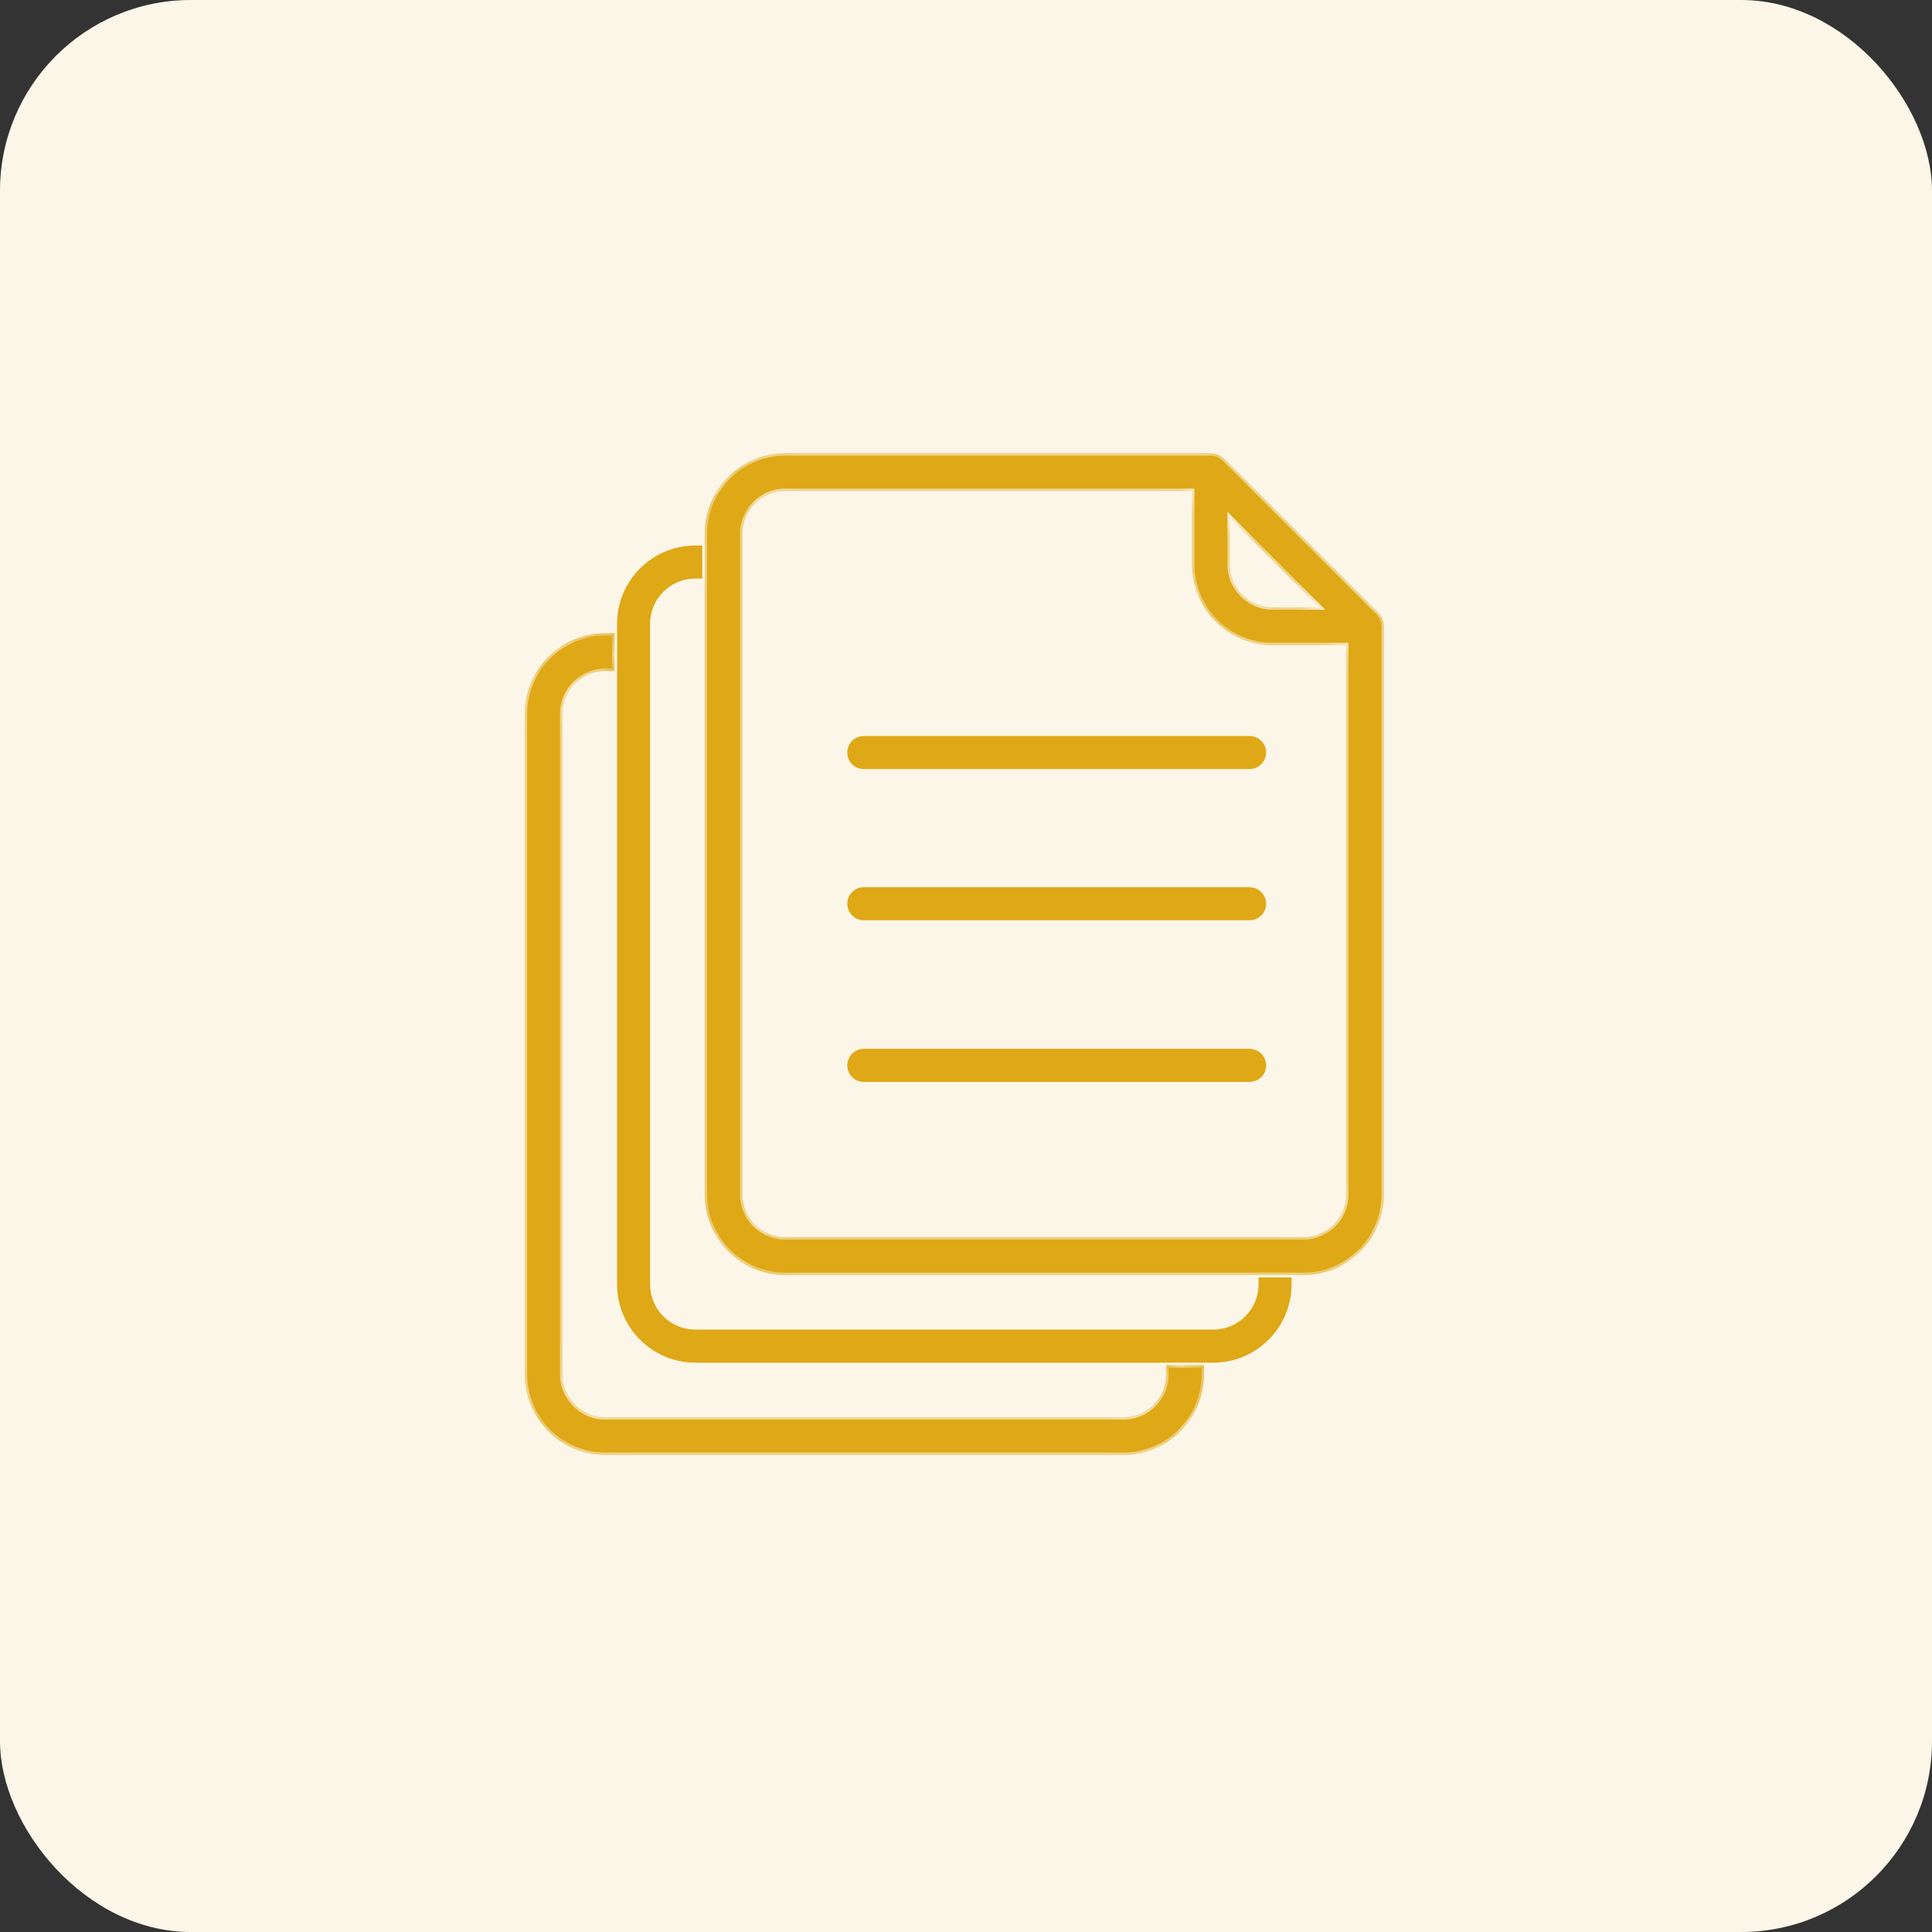 <svg xmlns="http://www.w3.org/2000/svg" width="81" height="81" viewBox="0 0 81 81" fill="none"><rect x="0" y="0" width="81" height="81" fill="#333333" stroke="none"/><rect width="81" height="81" rx="8" fill="#FCF6E8"></rect><mask id="path-2-inside-1_3971_47262" fill="white"><path d="M54.647 51.868H32.925C31.931 51.868 31.128 51.066 31.128 50.076V22.38C31.128 21.388 31.931 20.585 32.925 20.585H49.977V23.671C49.977 25.534 51.491 27.049 53.354 27.049H56.436V50.076C56.436 51.066 55.632 51.868 54.647 51.868V51.868ZM55.318 25.463H53.354C52.365 25.463 51.561 24.658 51.561 23.671V21.703L55.318 25.463ZM58.008 26.1L57.936 25.907L57.917 25.862L57.791 25.696L51.328 19.233L51.159 19.108L51.115 19.084L50.923 19.018L50.767 19H32.925C31.061 19 29.543 20.517 29.543 22.38V50.076C29.543 51.94 31.061 53.457 32.925 53.457H54.647C56.508 53.457 58.022 51.94 58.022 50.076V26.257L58.008 26.1"></path></mask><path d="M54.647 51.868H32.925C31.931 51.868 31.128 51.066 31.128 50.076V22.38C31.128 21.388 31.931 20.585 32.925 20.585H49.977V23.671C49.977 25.534 51.491 27.049 53.354 27.049H56.436V50.076C56.436 51.066 55.632 51.868 54.647 51.868V51.868ZM55.318 25.463H53.354C52.365 25.463 51.561 24.658 51.561 23.671V21.703L55.318 25.463ZM58.008 26.1L57.936 25.907L57.917 25.862L57.791 25.696L51.328 19.233L51.159 19.108L51.115 19.084L50.923 19.018L50.767 19H32.925C31.061 19 29.543 20.517 29.543 22.38V50.076C29.543 51.94 31.061 53.457 32.925 53.457H54.647C56.508 53.457 58.022 51.94 58.022 50.076V26.257L58.008 26.1" fill="#DFA816"></path><path d="M49.977 20.585V20.485H50.077V20.585H49.977ZM56.436 27.049V26.949H56.536V27.049H56.436ZM55.318 25.463L55.389 25.392L55.559 25.563H55.318V25.463ZM51.561 21.703H51.461V21.462L51.632 21.632L51.561 21.703ZM57.936 25.907L58.029 25.868L58.03 25.872L57.936 25.907ZM57.917 25.862L57.997 25.802L58.005 25.812L58.01 25.824L57.917 25.862ZM57.791 25.696L57.863 25.624L57.871 25.635L57.791 25.696ZM51.328 19.233L51.388 19.152L51.394 19.157L51.399 19.162L51.328 19.233ZM51.159 19.108L51.208 19.019L51.218 19.027L51.159 19.108ZM51.115 19.084L51.147 18.989L51.155 18.992L51.163 18.996L51.115 19.084ZM50.923 19.018L50.934 18.918L50.945 18.919L50.955 18.923L50.923 19.018ZM50.767 19V18.899L50.779 18.901L50.767 19ZM58.022 26.257L58.122 26.248V26.257H58.022ZM54.647 51.968H32.925V51.769H54.647V51.968ZM32.925 51.968C31.876 51.968 31.028 51.121 31.028 50.076H31.228C31.228 51.01 31.986 51.769 32.925 51.769V51.968ZM31.028 50.076V22.38H31.228V50.076H31.028ZM31.028 22.38C31.028 21.333 31.876 20.485 32.925 20.485V20.685C31.986 20.685 31.228 21.444 31.228 22.38H31.028ZM32.925 20.485H49.977V20.685H32.925V20.485ZM50.077 20.585V23.671H49.877V20.585H50.077ZM50.077 23.671C50.077 25.479 51.546 26.949 53.354 26.949V27.149C51.435 27.149 49.877 25.589 49.877 23.671H50.077ZM53.354 26.949H56.436V27.149H53.354V26.949ZM56.536 27.049V50.076H56.336V27.049H56.536ZM56.536 50.076C56.536 51.121 55.687 51.968 54.647 51.968V51.769C55.576 51.769 56.336 51.011 56.336 50.076H56.536ZM55.318 25.563H53.354V25.363H55.318V25.563ZM53.354 25.563C52.31 25.563 51.461 24.713 51.461 23.671H51.661C51.661 24.602 52.42 25.363 53.354 25.363V25.563ZM51.461 23.671V21.703H51.661V23.671H51.461ZM51.632 21.632L55.389 25.392L55.248 25.534L51.49 21.774L51.632 21.632ZM57.914 26.135L57.842 25.942L58.03 25.872L58.102 26.065L57.914 26.135ZM57.844 25.945L57.825 25.901L58.01 25.824L58.028 25.868L57.844 25.945ZM57.838 25.922L57.712 25.756L57.871 25.635L57.997 25.802L57.838 25.922ZM57.721 25.766L51.258 19.303L51.399 19.162L57.862 25.625L57.721 25.766ZM51.269 19.313L51.1 19.189L51.218 19.027L51.388 19.152L51.269 19.313ZM51.111 19.196L51.067 19.172L51.163 18.996L51.207 19.02L51.111 19.196ZM51.082 19.178L50.89 19.112L50.955 18.923L51.147 18.989L51.082 19.178ZM50.911 19.117L50.756 19.099L50.779 18.901L50.934 18.918L50.911 19.117ZM50.767 19.1H32.925V18.9H50.767V19.1ZM32.925 19.1C31.116 19.1 29.643 20.572 29.643 22.38H29.443C29.443 20.461 31.006 18.9 32.925 18.9V19.1ZM29.643 22.38V50.076H29.443V22.38H29.643ZM29.643 50.076C29.643 51.885 31.116 53.357 32.925 53.357V53.557C31.006 53.557 29.443 51.995 29.443 50.076H29.643ZM32.925 53.357H54.647V53.557H32.925V53.357ZM54.647 53.357C56.452 53.357 57.922 51.885 57.922 50.076H58.122C58.122 51.995 56.563 53.557 54.647 53.557V53.357ZM57.922 50.076V26.257H58.122V50.076H57.922ZM57.922 26.265L57.908 26.109L58.107 26.091L58.121 26.248L57.922 26.265Z" fill="#FCF6E8" mask="url(#path-2-inside-1_3971_47262)"></path><path d="M52.715 53.507V53.847C52.715 54.864 51.889 55.693 50.87 55.693H29.15C28.133 55.693 27.305 54.864 27.305 53.847V26.153C27.305 25.132 28.133 24.306 29.15 24.306H29.492V22.822H29.15C27.315 22.822 25.82 24.315 25.82 26.153V53.847C25.82 55.681 27.315 57.181 29.15 57.181H50.87C52.708 57.181 54.199 55.681 54.199 53.847V53.507H52.715Z" fill="#DFA816" stroke="#FCF6E8" stroke-width="0.1"></path><mask id="path-5-inside-2_3971_47262" fill="white"><path d="M48.895 57.232V57.618C48.895 58.612 48.086 59.419 47.095 59.419H25.379C24.388 59.419 23.581 58.612 23.581 57.618V29.924C23.581 28.934 24.388 28.131 25.379 28.131H25.771V26.547H25.379C23.514 26.547 22 28.062 22 29.924V57.618C22 59.484 23.514 61 25.379 61H47.095C48.962 61 50.479 59.484 50.479 57.618V57.232H48.895"></path></mask><path d="M48.895 57.232V57.618C48.895 58.612 48.086 59.419 47.095 59.419H25.379C24.388 59.419 23.581 58.612 23.581 57.618V29.924C23.581 28.934 24.388 28.131 25.379 28.131H25.771V26.547H25.379C23.514 26.547 22 28.062 22 29.924V57.618C22 59.484 23.514 61 25.379 61H47.095C48.962 61 50.479 59.484 50.479 57.618V57.232H48.895" fill="#DFA816"></path><path d="M25.771 28.131H25.871V28.231H25.771V28.131ZM25.771 26.547V26.447H25.871V26.547H25.771ZM50.479 57.232V57.132H50.579V57.232H50.479ZM48.995 57.232V57.618H48.795V57.232H48.995ZM48.995 57.618C48.995 58.667 48.142 59.519 47.095 59.519V59.319C48.031 59.319 48.795 58.556 48.795 57.618H48.995ZM47.095 59.519H25.379V59.319H47.095V59.519ZM25.379 59.519C24.333 59.519 23.481 58.667 23.481 57.618H23.681C23.681 58.556 24.444 59.319 25.379 59.319V59.519ZM23.481 57.618V29.924H23.681V57.618H23.481ZM23.481 29.924C23.481 28.879 24.333 28.031 25.379 28.031V28.231C24.443 28.231 23.681 28.99 23.681 29.924H23.481ZM25.379 28.031H25.771V28.231H25.379V28.031ZM25.671 28.131V26.547H25.871V28.131H25.671ZM25.771 26.647H25.379V26.447H25.771V26.647ZM25.379 26.647C23.569 26.647 22.1 28.118 22.1 29.924H21.9C21.9 28.007 23.459 26.447 25.379 26.447V26.647ZM22.1 29.924V57.618H21.9V29.924H22.1ZM22.1 57.618C22.1 59.428 23.569 60.9 25.379 60.9V61.1C23.459 61.1 21.9 59.539 21.9 57.618H22.1ZM25.379 60.9H47.095V61.1H25.379V60.9ZM47.095 60.9C48.907 60.9 50.379 59.428 50.379 57.618H50.579C50.579 59.539 49.017 61.1 47.095 61.1V60.9ZM50.379 57.618V57.232H50.579V57.618H50.379ZM50.479 57.332H48.895V57.132H50.479V57.332Z" fill="#FCF6E8" mask="url(#path-5-inside-2_3971_47262)"></path><path d="M36.214 38.632H52.388C52.797 38.632 53.133 38.3 53.133 37.889C53.133 37.481 52.797 37.147 52.388 37.147H36.214C35.801 37.147 35.473 37.481 35.473 37.889C35.473 38.3 35.801 38.632 36.214 38.632Z" fill="#DFA816" stroke="#FCF6E8" stroke-width="0.1"></path><path d="M36.214 32.293H52.388C52.797 32.293 53.133 31.961 53.133 31.55C53.133 31.142 52.797 30.808 52.388 30.808H36.214C35.801 30.808 35.473 31.142 35.473 31.55C35.473 31.962 35.801 32.293 36.214 32.293Z" fill="#DFA816" stroke="#FCF6E8" stroke-width="0.1"></path><path d="M36.214 45.41H52.388C52.798 45.41 53.133 45.08 53.133 44.668C53.133 44.259 52.797 43.922 52.388 43.922H36.214C35.801 43.922 35.473 44.259 35.473 44.668C35.473 45.08 35.801 45.41 36.214 45.41Z" fill="#DFA816" stroke="#FCF6E8" stroke-width="0.1"></path></svg>